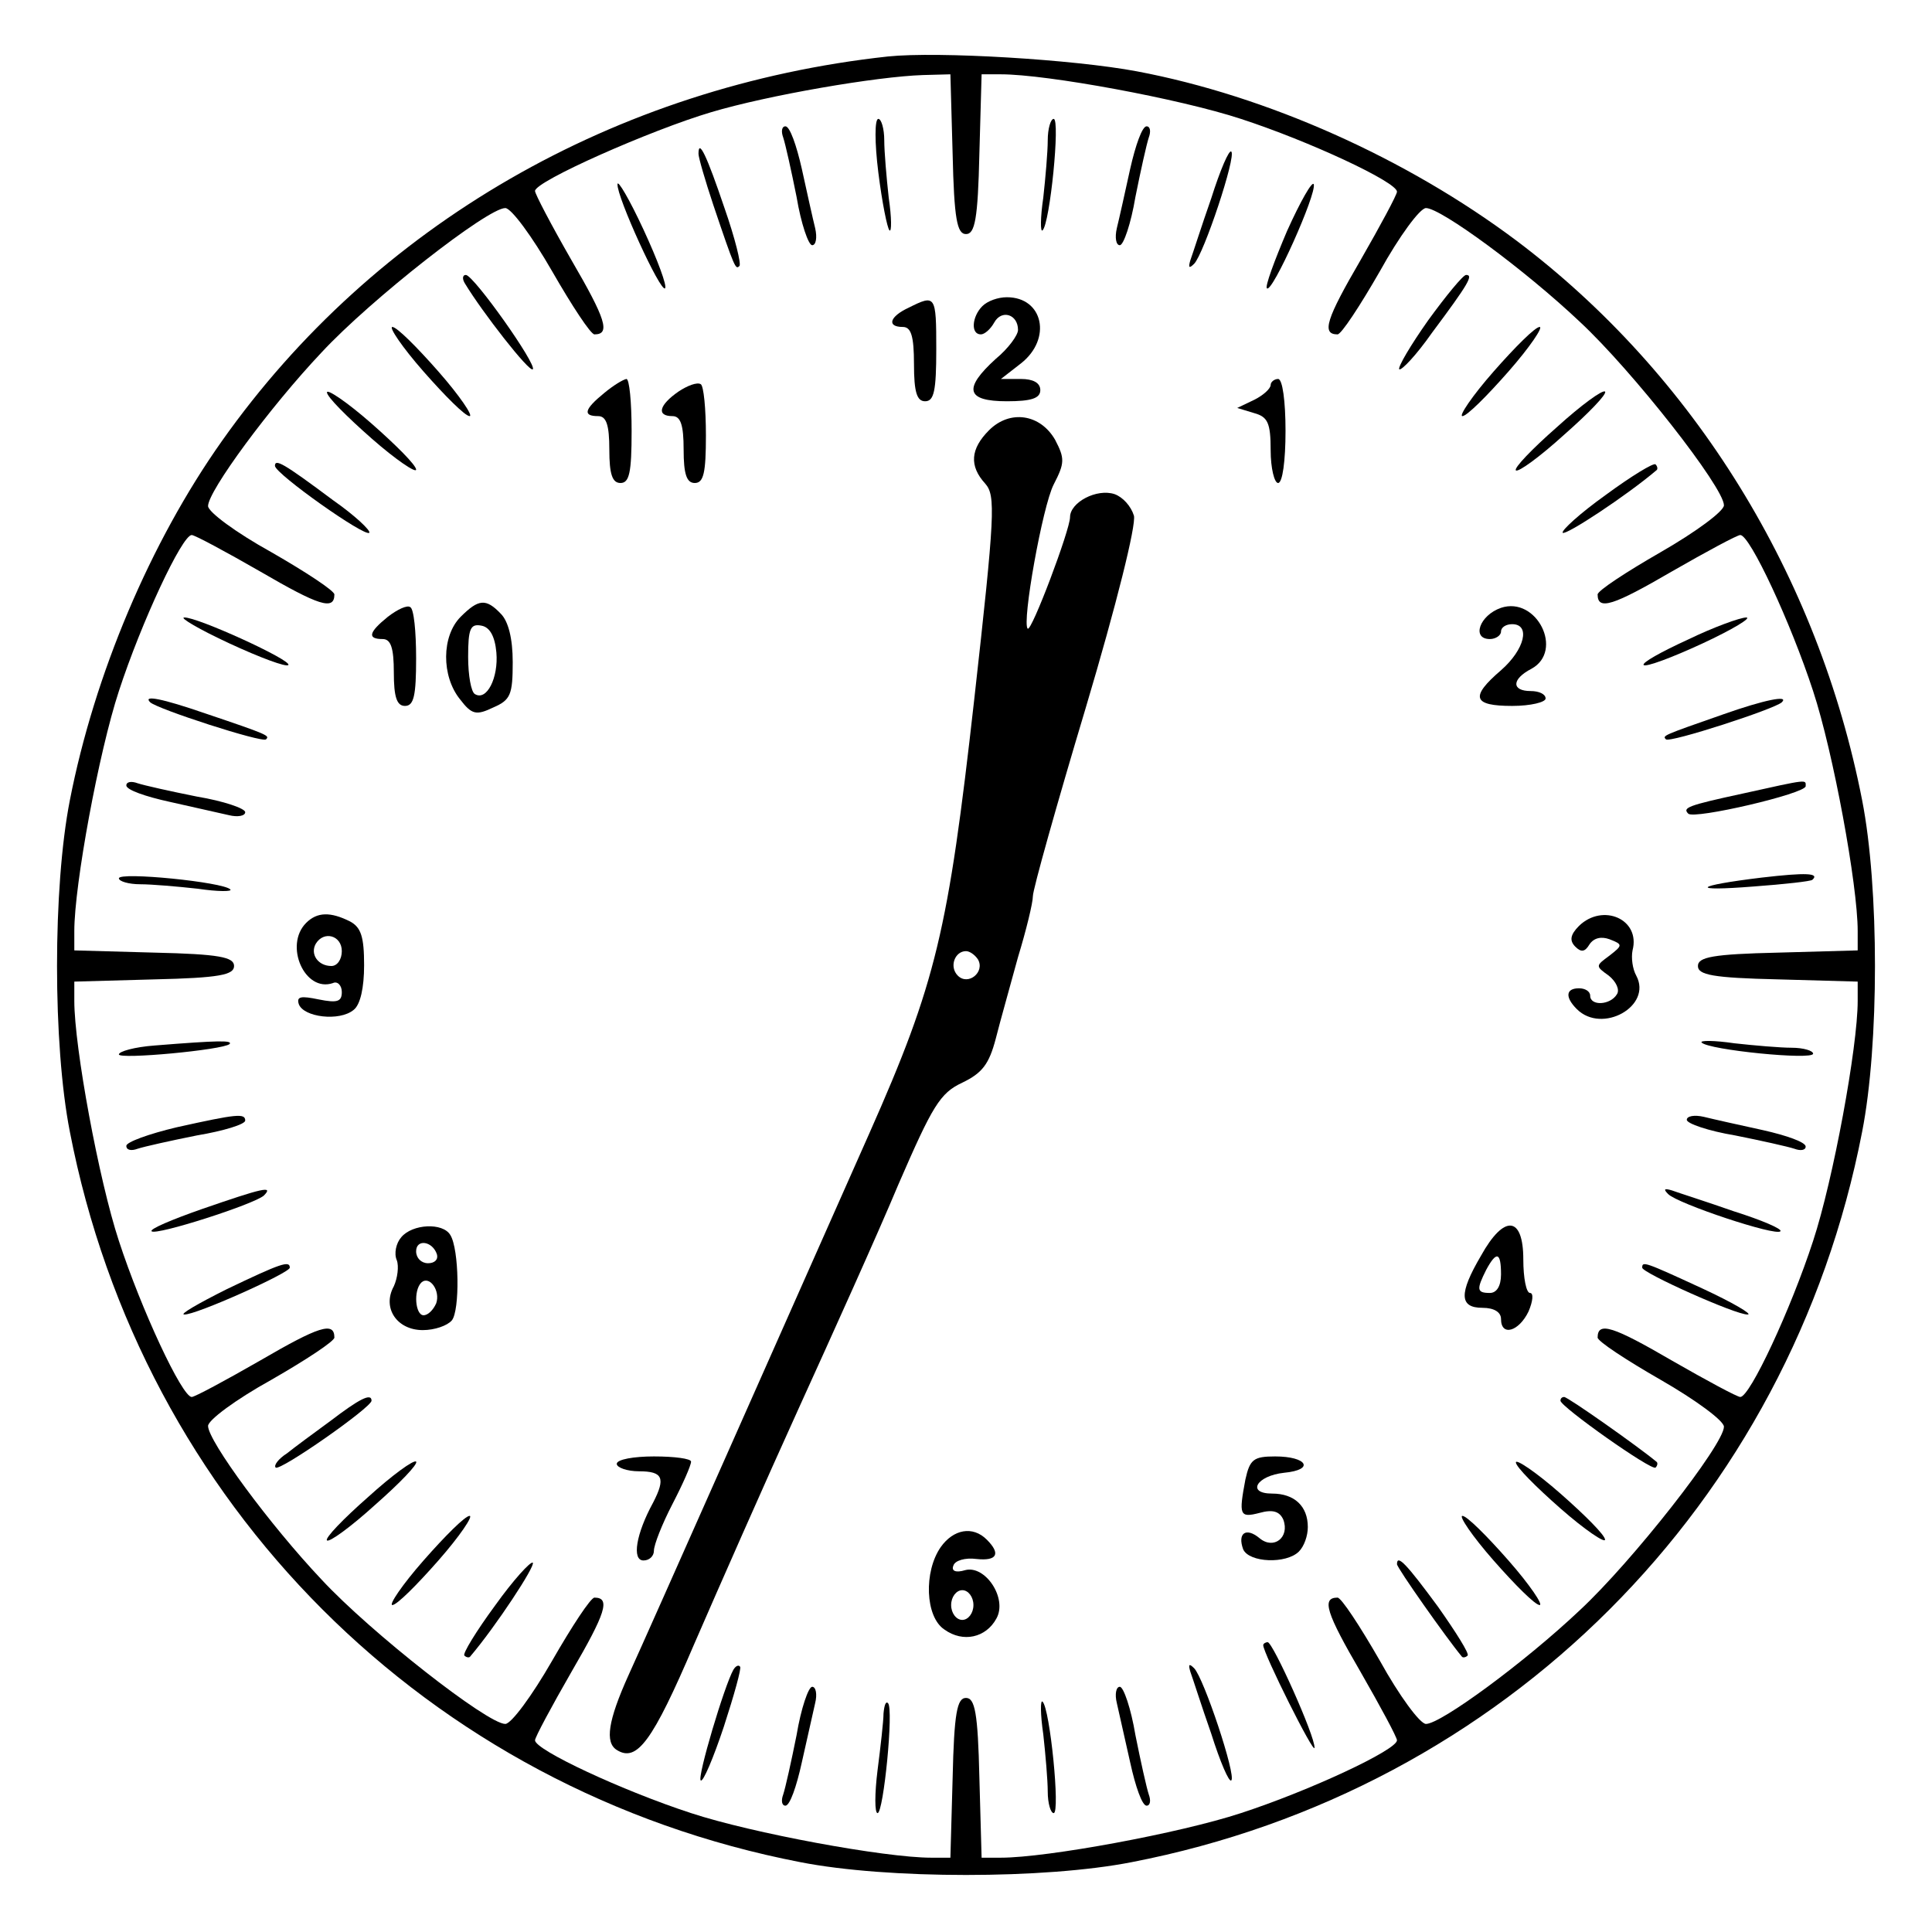 <?xml version="1.0" standalone="no"?>
<!DOCTYPE svg PUBLIC "-//W3C//DTD SVG 20010904//EN"
 "http://www.w3.org/TR/2001/REC-SVG-20010904/DTD/svg10.dtd">
<svg version="1.0" xmlns="http://www.w3.org/2000/svg"
 width="260pt" height="260pt" viewBox="0 0 260 260"
 preserveAspectRatio="xMidYMid meet">
<g transform="translate(0,260) scale(0.1,-0.1)"
fill="#000000" stroke="none">
<path d="M1195 2524 c-367 -40 -691 -227 -896 -517 -97 -137 -172 -315 -205
-484 -23 -117 -23 -329 0 -446 97 -501 482 -886 983 -983 117 -23 329 -23 446
0 501 97 886 482 983 983 23 117 23 329 0 446 -59 302 -226 573 -465 753 -148
111 -336 195 -511 228 -85 16 -267 27 -335 20z m87 -131 c2 -88 6 -108 18
-108 12 0 16 20 18 108 l3 107 26 0 c62 0 241 -33 323 -60 92 -30 210 -85 210
-98 0 -4 -22 -45 -49 -92 -46 -79 -53 -100 -31 -100 5 0 30 38 57 85 26 47 54
85 62 85 20 0 133 -83 207 -153 71 -66 194 -223 194 -247 0 -8 -38 -36 -85
-63 -47 -27 -85 -52 -85 -57 0 -22 21 -15 100 31 47 27 88 49 92 49 13 0 68
-118 98 -210 27 -82 60 -261 60 -323 l0 -26 -107 -3 c-88 -2 -108 -6 -108 -18
0 -12 20 -16 108 -18 l107 -3 0 -26 c0 -62 -33 -241 -60 -323 -30 -92 -85
-210 -98 -210 -4 0 -45 22 -92 49 -79 46 -100 53 -100 31 0 -5 38 -30 85 -57
47 -27 85 -55 85 -63 0 -24 -123 -181 -194 -247 -74 -70 -187 -153 -207 -153
-8 0 -36 38 -62 85 -27 47 -52 85 -57 85 -22 0 -15 -21 31 -100 27 -47 49 -88
49 -92 0 -13 -118 -68 -210 -98 -82 -27 -261 -60 -323 -60 l-26 0 -3 108 c-2
87 -6 107 -18 107 -12 0 -16 -20 -18 -108 l-3 -107 -26 0 c-62 0 -241 33 -323
60 -92 30 -210 85 -210 98 0 4 22 45 49 92 46 79 53 100 31 100 -5 0 -30 -38
-57 -85 -27 -47 -55 -85 -63 -85 -24 0 -181 123 -247 194 -70 74 -153 187
-153 207 0 8 38 36 85 62 47 27 85 52 85 57 0 22 -21 15 -100 -31 -47 -27 -88
-49 -92 -49 -13 0 -68 118 -98 210 -27 82 -60 261 -60 323 l0 26 108 3 c87 2
107 6 107 18 0 12 -20 16 -107 18 l-108 3 0 26 c0 62 33 241 60 323 30 92 85
210 98 210 4 0 45 -22 92 -49 79 -46 100 -53 100 -31 0 5 -38 30 -85 57 -47
26 -85 54 -85 62 0 20 83 133 153 207 66 71 223 194 247 194 8 0 36 -38 63
-85 27 -47 52 -85 57 -85 22 0 15 21 -31 100 -27 47 -49 89 -49 93 0 13 156
82 237 106 77 23 223 48 285 50 l37 1 3 -107z"/>
<path d="M1182 2368 c5 -40 12 -75 15 -78 3 -3 3 17 -1 44 -3 27 -6 62 -6 77
0 16 -4 29 -8 29 -5 0 -5 -32 0 -72z"/>
<path d="M1410 2411 c0 -15 -3 -50 -6 -77 -4 -27 -4 -47 -1 -44 10 9 24 150
15 150 -4 0 -8 -13 -8 -29z"/>
<path d="M1054 2415 c3 -9 11 -45 18 -80 6 -36 16 -65 21 -65 5 0 7 10 4 23
-3 12 -11 48 -18 80 -7 31 -16 57 -22 57 -5 0 -6 -7 -3 -15z"/>
<path d="M1521 2373 c-7 -32 -15 -68 -18 -80 -3 -13 -1 -23 4 -23 5 0 15 29
21 65 7 35 15 71 18 80 3 8 2 15 -3 15 -6 0 -15 -26 -22 -57z"/>
<path d="M940 2393 c0 -5 9 -36 20 -69 29 -86 30 -87 35 -82 3 2 -6 38 -20 78
-24 71 -35 94 -35 73z"/>
<path d="M1630 2333 c-13 -37 -25 -75 -28 -83 -3 -10 -2 -12 5 -5 13 13 57
145 50 151 -3 3 -15 -25 -27 -63z"/>
<path d="M831 2352 c-1 -17 58 -146 64 -140 3 3 -10 38 -29 79 -19 41 -35 68
-35 61z"/>
<path d="M1732 2289 c-17 -40 -30 -75 -27 -77 7 -7 67 127 63 140 -2 5 -18
-23 -36 -63z"/>
<path d="M626 2218 c23 -38 86 -119 91 -115 6 6 -79 126 -90 127 -5 0 -5 -6
-1 -12z"/>
<path d="M1922 2169 c-24 -34 -41 -63 -39 -66 3 -2 23 19 44 49 50 67 56 78
46 78 -4 0 -27 -28 -51 -61z"/>
<path d="M1223 2186 c-26 -12 -30 -26 -8 -26 11 0 15 -12 15 -50 0 -38 4 -50
15 -50 12 0 15 14 15 70 0 73 -1 74 -37 56z"/>
<path d="M1322 2188 c-14 -14 -16 -38 -2 -38 5 0 13 7 18 16 10 18 32 11 32
-10 0 -7 -13 -25 -30 -39 -44 -40 -40 -57 15 -57 33 0 45 4 45 15 0 10 -10 15
-26 15 l-27 0 27 21 c42 33 30 89 -19 89 -12 0 -26 -5 -33 -12z"/>
<path d="M570 2100 c29 -33 56 -60 62 -60 5 0 -13 27 -42 60 -29 33 -56 60
-62 60 -5 0 13 -27 42 -60z"/>
<path d="M2010 2100 c-29 -33 -47 -60 -42 -60 6 0 33 27 62 60 29 33 47 60 42
60 -6 0 -33 -27 -62 -60z"/>
<path d="M813 2071 c-27 -22 -29 -31 -8 -31 11 0 15 -12 15 -45 0 -33 4 -45
15 -45 12 0 15 14 15 70 0 39 -3 70 -7 70 -5 -1 -18 -9 -30 -19z"/>
<path d="M913 2073 c-26 -18 -30 -33 -8 -33 11 0 15 -12 15 -45 0 -33 4 -45
15 -45 12 0 15 14 15 64 0 36 -3 67 -7 69 -5 3 -18 -2 -30 -10z"/>
<path d="M1710 2082 c0 -5 -10 -14 -22 -20 l-23 -11 23 -7 c18 -5 22 -13 22
-50 0 -24 5 -44 10 -44 6 0 10 30 10 70 0 40 -4 70 -10 70 -5 0 -10 -4 -10 -8z"/>
<path d="M440 2072 c0 -6 27 -33 60 -62 33 -29 60 -47 60 -42 0 6 -27 33 -60
62 -33 29 -60 47 -60 42z"/>
<path d="M2095 2025 c-33 -29 -58 -55 -55 -58 3 -3 32 18 65 48 33 29 58 55
55 58 -3 3 -32 -18 -65 -48z"/>
<path d="M1331 2021 c-25 -25 -27 -48 -5 -72 14 -16 13 -41 -15 -291 -35 -311
-51 -380 -141 -583 -107 -241 -297 -670 -324 -729 -28 -62 -32 -91 -16 -101
27 -17 48 11 104 142 33 76 96 219 141 318 45 99 106 234 134 301 46 106 56
123 86 137 27 13 36 25 45 59 6 24 20 73 30 110 11 36 20 73 20 82 0 9 32 123
71 253 42 141 68 246 65 259 -4 13 -15 25 -26 29 -24 8 -60 -11 -60 -31 0 -17
-52 -155 -57 -150 -8 8 20 165 35 194 15 29 15 35 2 60 -20 35 -61 41 -89 13z
m-15 -712 c10 -17 -13 -36 -27 -22 -12 12 -4 33 11 33 5 0 12 -5 16 -11z"/>
<path d="M370 1973 c1 -11 121 -96 127 -90 2 3 -19 23 -49 44 -67 50 -78 56
-78 46z"/>
<path d="M2161 1934 c-35 -25 -60 -48 -58 -51 4 -4 86 50 126 84 2 1 2 5 -1 8
-2 3 -33 -16 -67 -41z"/>
<path d="M522 1770 c-26 -21 -28 -30 -7 -30 11 0 15 -12 15 -45 0 -33 4 -45
15 -45 12 0 15 14 15 64 0 36 -3 67 -8 69 -4 3 -17 -3 -30 -13z"/>
<path d="M620 1770 c-26 -26 -26 -80 -1 -111 16 -21 22 -22 45 -11 23 10 26
17 26 61 0 32 -6 55 -16 65 -20 21 -30 20 -54 -4z m48 -48 c3 -34 -13 -66 -29
-56 -5 3 -9 25 -9 50 0 38 3 45 18 42 11 -2 18 -14 20 -36z"/>
<path d="M2020 1782 c-29 -10 -40 -42 -15 -42 8 0 15 5 15 10 0 6 7 10 15 10
25 0 17 -34 -15 -62 -42 -36 -38 -48 15 -48 25 0 45 5 45 10 0 6 -9 10 -20 10
-26 0 -26 16 1 30 44 24 7 98 -41 82z"/>
<path d="M309 1734 c41 -19 76 -32 79 -29 6 6 -123 65 -140 64 -7 0 20 -16 61
-35z"/>
<path d="M2271 1739 c-35 -16 -62 -31 -59 -34 3 -3 38 10 79 29 41 19 67 35
59 35 -8 0 -44 -13 -79 -30z"/>
<path d="M202 1655 c9 -9 151 -55 156 -50 5 5 4 6 -82 35 -58 20 -84 25 -74
15z"/>
<path d="M2320 1639 c-83 -29 -83 -29 -78 -34 5 -5 147 41 156 50 10 10 -24 3
-78 -16z"/>
<path d="M170 1543 c0 -6 26 -15 58 -22 31 -7 67 -15 80 -18 12 -3 22 -1 22 4
0 5 -29 15 -65 21 -35 7 -71 15 -80 18 -8 3 -15 2 -15 -3z"/>
<path d="M2345 1532 c-74 -16 -81 -19 -73 -27 8 -8 158 27 158 37 0 9 5 10
-85 -10z"/>
<path d="M160 1418 c0 -4 13 -8 29 -8 15 0 50 -3 77 -6 27 -4 47 -4 44 -1 -9
10 -150 24 -150 15z"/>
<path d="M2371 1419 c-91 -11 -99 -19 -11 -12 41 3 77 7 79 9 10 9 -8 10 -68
3z"/>
<path d="M412 1358 c-30 -30 -2 -94 36 -81 6 3 12 -3 12 -12 0 -13 -6 -15 -31
-10 -24 5 -30 4 -27 -6 6 -18 55 -24 74 -8 9 7 14 30 14 60 0 38 -4 51 -19 59
-26 13 -44 13 -59 -2z m48 -38 c0 -11 -6 -20 -14 -20 -18 0 -29 16 -21 30 11
18 35 11 35 -10z"/>
<path d="M2125 1354 c-12 -12 -13 -20 -5 -28 8 -8 13 -7 19 3 6 9 16 11 27 7
18 -7 18 -8 0 -22 -19 -14 -19 -14 -1 -27 10 -8 15 -19 11 -25 -9 -15 -36 -16
-36 -2 0 6 -7 10 -15 10 -18 0 -19 -12 -3 -28 34 -34 102 4 80 45 -5 9 -7 24
-5 34 11 42 -40 64 -72 33z"/>
<path d="M208 1193 c-27 -2 -48 -8 -48 -12 0 -7 140 6 149 14 4 5 -14 5 -101
-2z"/>
<path d="M2290 1197 c9 -10 150 -24 150 -15 0 4 -13 8 -29 8 -15 0 -50 3 -77
6 -27 4 -47 4 -44 1z"/>
<path d="M238 1083 c-38 -9 -68 -20 -68 -25 0 -6 7 -7 15 -4 9 3 45 11 80 18
36 6 65 15 65 20 0 10 -11 9 -92 -9z"/>
<path d="M2270 1093 c0 -5 29 -15 65 -21 35 -7 71 -15 80 -18 8 -3 15 -2 15 3
0 6 -26 15 -57 22 -32 7 -68 15 -80 18 -13 3 -23 1 -23 -4z"/>
<path d="M272 973 c-40 -14 -71 -27 -68 -30 6 -6 137 36 151 48 14 14 -2 10
-83 -18z"/>
<path d="M2245 993 c13 -13 145 -57 151 -50 3 3 -25 15 -63 27 -37 13 -75 25
-83 28 -10 3 -12 2 -5 -5z"/>
<path d="M540 935 c-7 -8 -10 -22 -6 -31 3 -8 1 -24 -4 -35 -16 -29 4 -59 39
-59 16 0 33 6 39 13 11 13 10 96 -2 115 -10 17 -51 15 -66 -3z m48 -23 c2 -7
-3 -12 -12 -12 -9 0 -16 7 -16 16 0 17 22 14 28 -4z m-1 -66 c-4 -9 -11 -16
-17 -16 -11 0 -14 33 -3 44 11 10 26 -11 20 -28z"/>
<path d="M1993 910 c-30 -51 -29 -70 2 -70 16 0 25 -6 25 -15 0 -24 24 -17 37
10 6 14 7 25 2 25 -5 0 -9 20 -9 45 0 59 -26 61 -57 5z m27 -25 c0 -16 -6 -25
-15 -25 -18 0 -18 5 -5 31 14 26 20 24 20 -6z"/>
<path d="M305 865 c-38 -19 -64 -34 -57 -34 15 -1 142 56 142 63 0 10 -12 6
-85 -29z"/>
<path d="M2210 894 c0 -7 127 -64 142 -63 7 0 -20 16 -61 35 -78 36 -81 37
-81 28z"/>
<path d="M445 688 c-22 -16 -49 -36 -59 -44 -11 -7 -18 -16 -15 -19 6 -5 129
81 129 90 0 11 -17 2 -55 -27z"/>
<path d="M2100 715 c0 -8 123 -95 128 -90 3 3 3 7 1 8 -24 20 -119 87 -124 87
-3 0 -5 -2 -5 -5z"/>
<path d="M495 585 c-33 -29 -58 -55 -55 -58 3 -3 32 18 65 48 33 29 58 55 55
58 -3 3 -32 -18 -65 -48z"/>
<path d="M830 630 c0 -5 14 -10 30 -10 32 0 36 -9 19 -42 -23 -42 -29 -78 -13
-78 8 0 14 6 14 13 0 8 11 36 25 63 14 27 25 52 25 57 0 4 -22 7 -50 7 -27 0
-50 -4 -50 -10z"/>
<path d="M1676 609 c-9 -48 -8 -52 19 -45 18 5 27 2 32 -9 9 -24 -13 -41 -32
-25 -18 15 -30 7 -22 -15 8 -18 58 -20 75 -3 7 7 12 21 12 33 0 28 -18 45 -48
45 -35 0 -21 24 16 28 42 4 31 22 -12 22 -29 0 -34 -4 -40 -31z"/>
<path d="M2040 632 c0 -6 27 -33 60 -62 33 -29 60 -47 60 -42 0 6 -27 33 -60
62 -33 29 -60 47 -60 42z"/>
<path d="M570 500 c-29 -33 -47 -60 -42 -60 6 0 33 27 62 60 29 33 47 60 42
60 -6 0 -33 -27 -62 -60z"/>
<path d="M2010 500 c29 -33 56 -60 62 -60 5 0 -13 27 -42 60 -29 33 -56 60
-62 60 -5 0 13 -27 42 -60z"/>
<path d="M1266 518 c-23 -33 -21 -94 5 -111 25 -18 56 -11 70 15 15 27 -15 72
-42 65 -13 -4 -19 -1 -16 6 2 7 16 11 31 9 28 -3 33 7 14 26 -19 19 -45 14
-62 -10z m44 -78 c0 -11 -7 -20 -15 -20 -8 0 -15 9 -15 20 0 11 7 20 15 20 8
0 15 -9 15 -20z"/>
<path d="M666 439 c-25 -34 -44 -65 -41 -67 3 -3 7 -3 8 -1 34 40 88 122 84
126 -3 2 -26 -23 -51 -58z"/>
<path d="M1880 495 c0 -5 67 -100 87 -124 1 -2 5 -2 8 1 3 2 -16 32 -40 66
-42 57 -55 71 -55 57z"/>
<path d="M1700 386 c0 -11 69 -149 69 -138 1 15 -56 142 -63 142 -3 0 -6 -2
-6 -4z"/>
<path d="M987 353 c-12 -21 -49 -145 -44 -149 3 -3 17 30 31 72 14 43 24 79
22 81 -2 3 -6 1 -9 -4z"/>
<path d="M1602 350 c3 -8 15 -46 28 -83 12 -38 24 -66 27 -63 7 6 -37 138 -50
151 -7 7 -8 5 -5 -5z"/>
<path d="M1072 265 c-7 -35 -15 -71 -18 -80 -3 -8 -2 -15 3 -15 6 0 15 26 22
58 7 31 15 67 18 80 3 12 1 22 -4 22 -5 0 -15 -29 -21 -65z"/>
<path d="M1503 308 c3 -13 11 -49 18 -80 7 -32 16 -58 22 -58 5 0 6 7 3 15 -3
9 -11 45 -18 80 -6 36 -16 65 -21 65 -5 0 -7 -10 -4 -22z"/>
<path d="M1189 294 c0 -10 -4 -45 -8 -76 -4 -32 -4 -58 0 -58 8 0 22 141 14
148 -3 3 -5 -3 -6 -14z"/>
<path d="M1404 266 c3 -27 6 -62 6 -77 0 -16 4 -29 8 -29 9 0 -5 141 -15 150
-3 3 -3 -17 1 -44z"/>
</g>
</svg>
